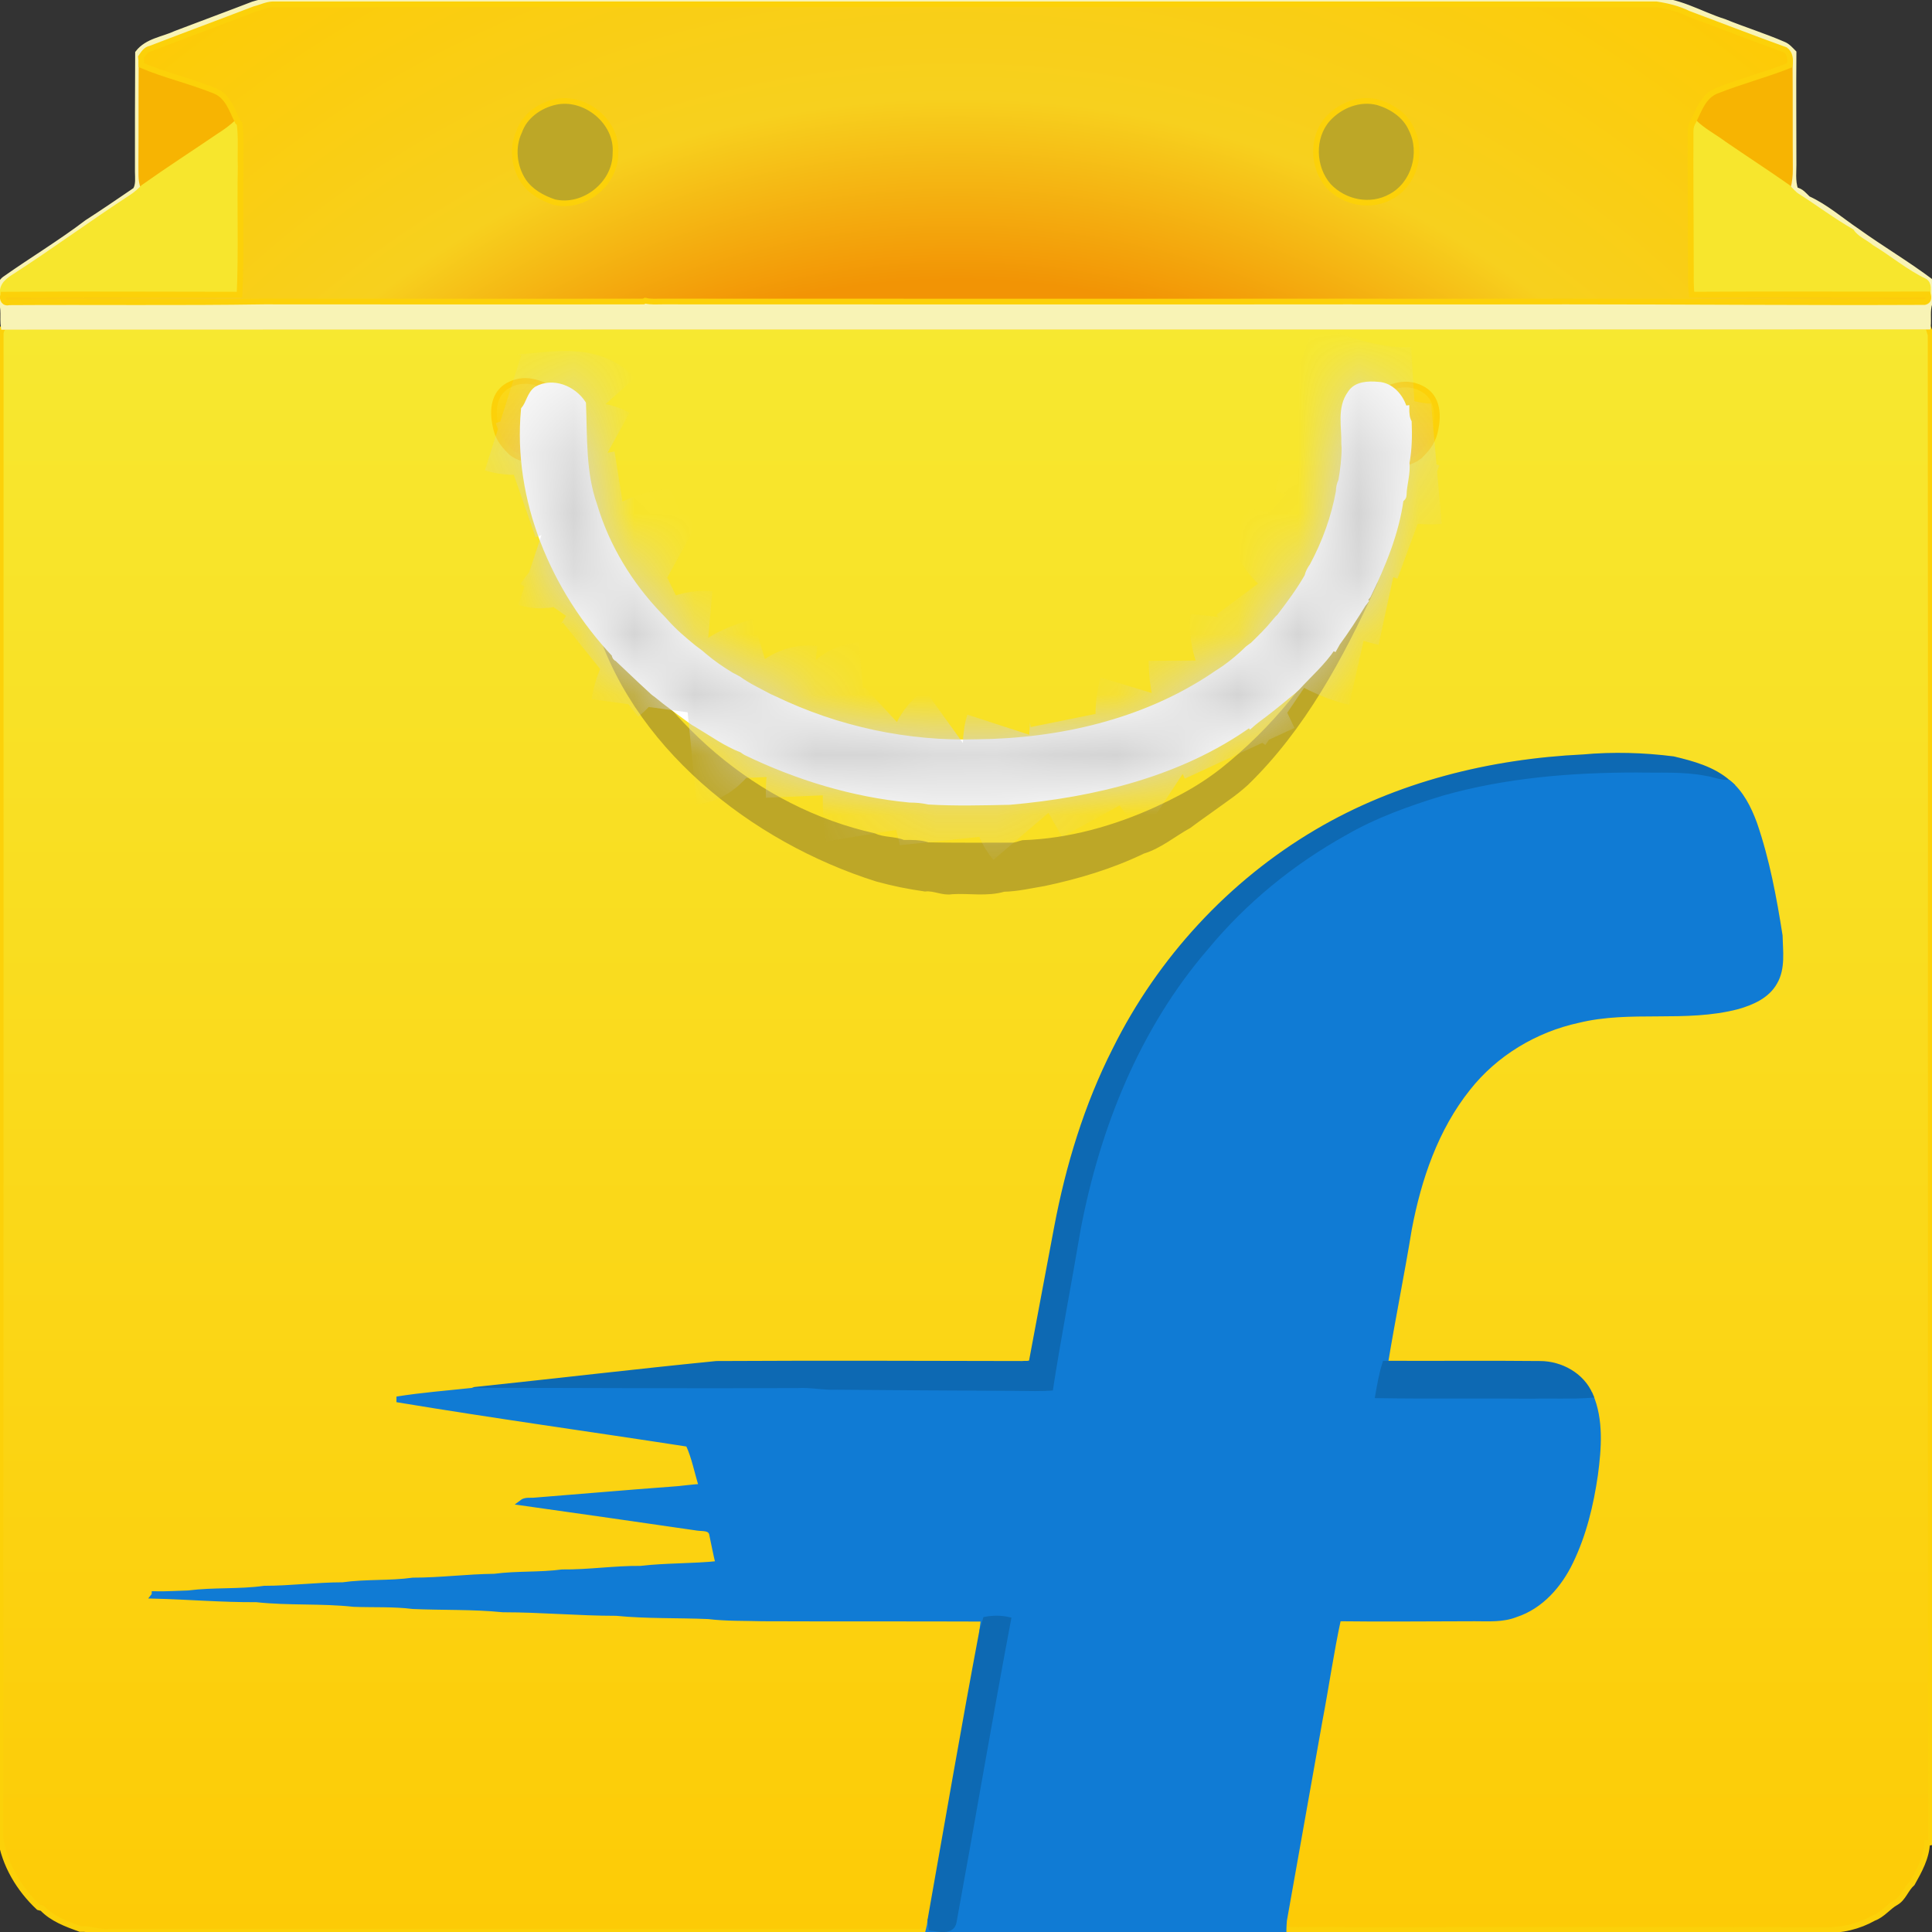 <svg xmlns="http://www.w3.org/2000/svg" width="32" height="32" viewBox="0 0 32 32" fill="none">
  <rect x="0" y="0" width="32" height="32" fill="#333333" stroke="none"/>
  <g clip-path="url(#clip0_4_2475)">
    <path d="M31.977 5.545C31.963 5.5 31.95 5.455 31.932 5.41C21.306 5.414 10.684 5.41 0.062 5.414C0.035 5.446 0.017 5.478 0.012 5.518C0.012 13.828 0.012 22.134 0.008 30.443C0.075 30.887 0.317 31.289 0.64 31.592C0.654 31.597 0.685 31.602 0.699 31.606C0.865 31.782 1.102 31.868 1.327 31.95C1.493 31.941 1.654 32.013 1.82 31.995H15.008C15.133 31.991 15.263 32.013 15.384 31.963C15.389 31.945 15.393 31.914 15.398 31.895C15.402 31.873 15.407 31.823 15.411 31.796C15.694 30.204 15.968 28.607 16.268 27.015L16.295 26.811C15.075 26.806 13.851 26.811 12.63 26.806C12.334 26.797 12.029 26.806 11.733 26.77C11.226 26.748 10.715 26.766 10.208 26.716C9.58 26.716 8.957 26.657 8.329 26.657C7.835 26.607 7.337 26.625 6.839 26.603C6.516 26.562 6.185 26.58 5.857 26.567C5.323 26.508 4.781 26.549 4.247 26.49C3.682 26.494 3.116 26.445 2.551 26.431C2.556 26.427 2.56 26.408 2.56 26.404C2.749 26.408 2.932 26.395 3.121 26.39C3.538 26.336 3.96 26.372 4.377 26.313C4.812 26.313 5.243 26.255 5.678 26.255C6.063 26.2 6.454 26.232 6.839 26.178C7.292 26.178 7.737 26.119 8.19 26.114C8.562 26.065 8.939 26.092 9.311 26.042C9.746 26.047 10.177 25.979 10.612 25.983C11.038 25.933 11.473 25.947 11.899 25.902C11.859 25.734 11.827 25.567 11.791 25.4C11.76 25.296 11.635 25.318 11.554 25.305C10.58 25.164 9.612 25.024 8.643 24.888C8.705 24.839 8.791 24.861 8.862 24.852C9.616 24.793 10.365 24.726 11.119 24.671C11.289 24.662 11.455 24.631 11.626 24.626C11.549 24.391 11.505 24.133 11.401 23.916C9.791 23.667 8.181 23.445 6.575 23.178C6.992 23.111 7.414 23.079 7.831 23.034L7.867 23.02C9.199 22.88 10.536 22.722 11.868 22.59C13.559 22.581 15.245 22.586 16.937 22.59C16.99 22.581 17.085 22.608 17.094 22.532C17.233 21.799 17.367 21.066 17.506 20.333C17.699 19.315 18.004 18.311 18.475 17.384C19.215 15.891 20.386 14.624 21.812 13.783C23.145 12.996 24.688 12.616 26.222 12.543C26.72 12.498 27.222 12.512 27.715 12.575C28.038 12.652 28.37 12.743 28.626 12.964C28.837 13.136 28.962 13.389 29.057 13.643C29.263 14.244 29.38 14.869 29.478 15.497C29.483 15.751 29.528 16.036 29.393 16.266C29.267 16.493 29.016 16.601 28.779 16.669C27.913 16.895 27.007 16.683 26.141 16.895C25.428 17.049 24.764 17.447 24.311 18.022C23.777 18.691 23.494 19.523 23.337 20.356C23.216 21.098 23.064 21.84 22.943 22.586C23.795 22.59 24.652 22.581 25.509 22.59C25.849 22.59 26.199 22.78 26.338 23.106C26.518 23.522 26.477 23.993 26.419 24.432C26.347 24.925 26.231 25.413 26.011 25.866C25.827 26.25 25.522 26.603 25.105 26.739C24.89 26.825 24.656 26.806 24.428 26.806C23.674 26.806 22.92 26.816 22.167 26.806C22.046 27.363 21.965 27.933 21.857 28.498C21.66 29.598 21.467 30.701 21.27 31.805C21.265 31.841 21.261 31.918 21.261 31.959C21.615 31.977 21.969 31.959 22.324 31.968C24.952 31.968 27.585 31.963 30.218 31.968C30.501 31.977 30.788 31.909 31.035 31.769C31.183 31.715 31.273 31.583 31.403 31.511C31.528 31.439 31.564 31.289 31.672 31.194C31.788 30.986 31.91 30.769 31.919 30.525C31.932 30.525 31.968 30.52 31.986 30.516C31.972 22.192 31.986 13.869 31.977 5.545Z" fill="url(#paint0_linear_4_2475)" stroke="#FCD109" stroke-width="0.094"/>
    <path d="M4.192 0.072C4.574 -0.05 4.973 0.031 5.363 0.004C12.688 0.009 20.013 0.004 27.338 0.004C27.773 -0.014 28.155 0.235 28.558 0.361C28.881 0.493 29.218 0.597 29.541 0.737C29.608 0.764 29.657 0.823 29.707 0.873C29.702 1.47 29.707 2.071 29.707 2.673C29.711 2.831 29.684 2.994 29.738 3.148C29.832 3.162 29.882 3.234 29.945 3.293C30.241 3.428 30.492 3.65 30.761 3.831C31.165 4.121 31.595 4.374 31.99 4.672C32.008 4.79 31.994 4.912 31.959 5.021C31.918 5.147 31.945 5.283 31.932 5.41C21.305 5.414 10.683 5.41 0.061 5.414C0.039 5.265 0.079 5.116 0.016 4.976C0.007 4.858 -0.033 4.704 0.079 4.623C0.528 4.306 1.003 4.021 1.443 3.686C1.716 3.51 1.981 3.329 2.246 3.148C2.3 3.058 2.282 2.944 2.282 2.845C2.282 2.189 2.282 1.533 2.286 0.877C2.439 0.678 2.703 0.655 2.914 0.556C3.34 0.393 3.771 0.235 4.192 0.072ZM4.219 0.149C3.645 0.37 3.067 0.583 2.492 0.805C2.416 0.818 2.376 0.886 2.335 0.945C2.34 0.981 2.344 1.044 2.344 1.081C2.34 1.624 2.344 2.166 2.34 2.709C2.344 2.845 2.326 2.981 2.376 3.103C2.318 3.162 2.255 3.22 2.183 3.266C1.533 3.691 0.905 4.152 0.254 4.573C0.142 4.641 0.016 4.731 0.052 4.881C0.03 4.962 0.07 5.03 0.155 5.007C1.564 4.998 2.968 5.016 4.376 4.994C6.471 4.994 8.562 4.998 10.656 4.994L10.688 4.98C10.782 5.003 10.876 4.994 10.975 4.994C14.77 4.994 18.564 4.998 22.364 4.994C23.557 4.998 24.755 4.994 25.952 4.994C27.926 4.994 29.904 5.012 31.878 5.003C31.936 4.989 31.954 4.948 31.932 4.876C31.927 4.804 31.954 4.704 31.878 4.659C31.564 4.51 31.295 4.279 30.994 4.098C30.887 4.007 30.747 3.958 30.667 3.836C30.357 3.659 30.07 3.442 29.765 3.247C29.707 3.211 29.662 3.152 29.613 3.103C29.639 3.008 29.648 2.904 29.648 2.804C29.644 2.23 29.648 1.655 29.644 1.081C29.657 0.99 29.653 0.886 29.572 0.827C29.034 0.633 28.5 0.425 27.966 0.226C27.8 0.144 27.616 0.099 27.437 0.072H4.511C4.412 0.076 4.318 0.126 4.219 0.149Z" fill="#F8F3B5" stroke="#F8F3B5" stroke-width="0.094"/>
    <path d="M2.344 1.081C2.739 1.248 3.161 1.343 3.56 1.506C3.775 1.592 3.843 1.827 3.937 2.017C3.843 2.112 3.73 2.189 3.618 2.261C3.206 2.542 2.784 2.813 2.376 3.103C2.326 2.981 2.344 2.845 2.34 2.709C2.344 2.166 2.34 1.624 2.344 1.081ZM28.428 1.506C28.828 1.348 29.245 1.239 29.644 1.081C29.648 1.655 29.644 2.23 29.648 2.804C29.648 2.904 29.639 3.008 29.612 3.103C29.263 2.858 28.908 2.628 28.558 2.388C28.388 2.261 28.2 2.166 28.047 2.013C28.141 1.823 28.213 1.592 28.428 1.506Z" fill="#F7B402" stroke="#F7B402" stroke-width="0.094"/>
    <path d="M9.19 1.691C9.683 1.574 10.235 2.017 10.195 2.537C10.199 3.048 9.665 3.465 9.176 3.347C8.979 3.279 8.791 3.175 8.669 2.999C8.512 2.759 8.477 2.438 8.602 2.175C8.692 1.922 8.934 1.75 9.19 1.691ZM21.987 1.976C22.194 1.746 22.521 1.614 22.826 1.696C23.055 1.764 23.279 1.913 23.378 2.139C23.575 2.528 23.423 3.053 23.037 3.257C22.696 3.447 22.265 3.356 22.005 3.08C21.741 2.777 21.723 2.279 21.987 1.976Z" fill="#BDA727" stroke="#BDA727" stroke-width="0.094"/>
    <path d="M3.618 2.261C3.73 2.189 3.842 2.112 3.937 2.017L3.968 2.049C3.999 2.284 3.977 2.524 3.986 2.759C3.973 3.465 3.999 4.175 3.968 4.881C2.663 4.881 1.357 4.871 0.052 4.881C0.016 4.731 0.142 4.641 0.254 4.573C0.904 4.152 1.532 3.691 2.183 3.266C2.255 3.22 2.317 3.162 2.376 3.103C2.784 2.813 3.206 2.542 3.618 2.261ZM28.002 2.171C28.002 2.112 28.015 2.062 28.047 2.013C28.199 2.166 28.388 2.261 28.558 2.388C28.908 2.628 29.262 2.858 29.612 3.103C29.662 3.153 29.707 3.211 29.765 3.248C30.07 3.442 30.357 3.659 30.666 3.836C30.747 3.958 30.886 4.007 30.994 4.098C31.294 4.279 31.564 4.51 31.878 4.659C31.954 4.704 31.927 4.804 31.931 4.876C30.626 4.881 29.325 4.871 28.02 4.881C27.998 4.7 28.011 4.519 28.007 4.342C28.007 3.618 27.998 2.895 28.002 2.171Z" fill="#F7E62D" stroke="#F7E62D" stroke-width="0.094"/>
    <path d="M31.931 4.876C30.626 4.88 29.325 4.871 28.02 4.88C27.997 4.7 28.011 4.519 28.006 4.342C28.006 3.618 27.997 2.895 28.002 2.171C28.002 2.112 28.015 2.062 28.047 2.013C28.141 1.823 28.213 1.592 28.428 1.506C28.827 1.348 29.244 1.239 29.644 1.081C29.657 0.99 29.653 0.886 29.572 0.827C29.034 0.633 28.5 0.425 27.966 0.226C27.8 0.144 27.616 0.099 27.437 0.072H4.511C4.412 0.076 4.318 0.126 4.219 0.149C3.645 0.37 3.066 0.583 2.492 0.805C2.416 0.818 2.376 0.886 2.335 0.945C2.34 0.981 2.344 1.044 2.344 1.081C2.739 1.248 3.161 1.343 3.56 1.506C3.775 1.592 3.842 1.827 3.937 2.017L3.968 2.049C3.999 2.284 3.977 2.524 3.986 2.759C3.972 3.465 3.999 4.175 3.968 4.88C2.663 4.88 1.357 4.871 0.052 4.88C0.03 4.962 0.07 5.03 0.155 5.007C1.564 4.998 2.968 5.016 4.376 4.994C6.471 4.994 8.561 4.998 10.656 4.994L10.687 4.98C10.782 5.003 10.876 4.994 10.975 4.994C14.769 4.994 18.564 4.998 22.363 4.994C23.557 4.998 24.754 4.994 25.952 4.994C27.926 4.994 29.904 5.012 31.878 5.003C31.936 4.989 31.954 4.948 31.931 4.876ZM8.602 2.175C8.691 1.922 8.934 1.75 9.189 1.691C9.683 1.574 10.234 2.017 10.194 2.537C10.198 3.048 9.665 3.465 9.176 3.347C8.978 3.279 8.79 3.175 8.669 2.999C8.512 2.759 8.476 2.438 8.602 2.175ZM21.987 1.976C22.193 1.746 22.52 1.614 22.826 1.696C23.054 1.764 23.279 1.913 23.377 2.139C23.575 2.528 23.422 3.053 23.036 3.257C22.695 3.447 22.265 3.356 22.005 3.08C21.74 2.777 21.722 2.279 21.987 1.976Z" fill="url(#paint1_radial_4_2475)" stroke="#FCD109" stroke-width="0.094"/>
    <path d="M23.131 6.864C23.194 6.877 22.804 6.486 22.88 6.468C22.952 6.477 23.224 6.264 23.553 6.438C23.882 6.611 23.8 7.018 23.763 7.169C23.718 7.349 23.605 7.463 23.515 7.554C23.466 7.594 23.355 7.658 23.288 7.653C23.328 7.431 23.198 7.395 23.189 7.169L23.131 6.864Z" fill="url(#paint2_linear_4_2475)" stroke="#FCD109" stroke-width="0.094"/>
    <path d="M8.792 7.109C8.783 7.335 8.653 7.372 8.693 7.593C8.626 7.598 8.515 7.534 8.466 7.494C8.376 7.403 8.263 7.289 8.219 7.109C8.181 6.959 8.1 6.552 8.428 6.378C8.757 6.204 9.03 6.417 9.101 6.408C9.178 6.426 8.788 6.817 8.851 6.804L8.792 7.109Z" fill="url(#paint3_linear_4_2475)" stroke="#FCD109" stroke-width="0.094"/>
    <path d="M22.543 9.762C22.61 9.702 22.655 9.702 22.745 9.702C22.206 10.878 21.578 12.055 20.634 12.97C20.533 13.061 20.427 13.145 20.315 13.223C20.207 13.302 20.101 13.377 19.995 13.453C19.892 13.526 19.79 13.598 19.69 13.674C19.434 13.814 19.21 14.009 18.927 14.095C18.412 14.344 17.855 14.511 17.295 14.629C17.075 14.665 16.851 14.719 16.626 14.723C16.348 14.805 16.052 14.746 15.77 14.764C15.613 14.791 15.474 14.701 15.321 14.719C15.189 14.7 15.057 14.677 14.925 14.651C14.792 14.623 14.66 14.592 14.529 14.556C12.473 13.909 10.454 12.326 9.866 10.184C9.84 10.04 9.826 9.894 9.826 9.747C9.889 9.874 9.954 9.999 10.021 10.124C10.858 11.964 12.518 13.411 14.478 13.848C14.637 13.921 14.81 13.895 14.962 13.959C15.101 13.959 15.236 13.954 15.37 13.999C15.832 14.008 16.294 14.004 16.756 14.004C16.819 14.008 16.878 13.977 16.94 13.963C17.711 13.937 18.465 13.725 19.168 13.404C19.308 13.34 19.447 13.271 19.582 13.199C19.701 13.135 19.818 13.067 19.931 12.993C20.042 12.921 20.15 12.844 20.255 12.762C21.085 12.099 21.803 11.24 22.29 10.251C22.383 10.075 22.468 9.91 22.543 9.762Z" fill="#BDA727" stroke="#BDA727" stroke-width="0.094"/>
    <path d="M21.812 13.783C23.144 12.996 24.687 12.616 26.221 12.543C26.719 12.498 27.221 12.512 27.715 12.575C28.038 12.652 28.37 12.742 28.625 12.964C28.495 12.973 28.37 12.914 28.24 12.896C27.872 12.824 27.491 12.851 27.118 12.842C26.037 12.842 24.947 12.928 23.902 13.226C23.355 13.394 22.808 13.588 22.31 13.878C21.448 14.357 20.672 14.991 20.044 15.751C18.923 17.049 18.264 18.696 17.945 20.374C17.793 21.274 17.618 22.17 17.479 23.074C17.254 23.097 17.026 23.084 16.801 23.084C15.815 23.079 14.828 23.074 13.841 23.065C13.63 23.074 13.424 23.025 13.213 23.038C11.419 23.047 9.624 23.034 7.83 23.034L7.866 23.02C9.198 22.88 10.535 22.722 11.867 22.59C13.558 22.581 15.245 22.586 16.936 22.59C16.99 22.581 17.084 22.608 17.093 22.532C17.232 21.799 17.366 21.066 17.506 20.333C17.698 19.315 18.003 18.311 18.474 17.384C19.215 15.891 20.385 14.624 21.812 13.783Z" fill="#0D69B3" stroke="#0D69B3" stroke-width="0.094"/>
    <path d="M23.902 13.226C24.948 12.928 26.038 12.842 27.119 12.842C27.491 12.851 27.872 12.824 28.24 12.896C28.37 12.914 28.496 12.973 28.626 12.964C28.837 13.136 28.962 13.389 29.056 13.643C29.263 14.244 29.379 14.869 29.478 15.497C29.483 15.751 29.527 16.036 29.393 16.266C29.267 16.493 29.016 16.601 28.778 16.669C27.913 16.895 27.006 16.683 26.141 16.895C25.427 17.049 24.764 17.447 24.311 18.022C23.777 18.691 23.494 19.523 23.337 20.356C23.216 21.098 23.064 21.84 22.942 22.586C22.889 22.753 22.857 22.934 22.826 23.111C23.674 23.124 24.521 23.111 25.369 23.12C25.692 23.111 26.015 23.129 26.338 23.106C26.517 23.522 26.477 23.993 26.419 24.431C26.347 24.925 26.23 25.413 26.011 25.866C25.827 26.25 25.522 26.603 25.105 26.739C24.889 26.825 24.656 26.806 24.427 26.806C23.674 26.806 22.92 26.816 22.166 26.806C22.045 27.363 21.965 27.933 21.857 28.498C21.66 29.598 21.467 30.701 21.269 31.805C21.265 31.841 21.26 31.918 21.26 31.959V31.963C19.3 31.963 17.344 31.968 15.384 31.963C15.389 31.945 15.393 31.914 15.398 31.895C15.402 31.873 15.407 31.823 15.411 31.796C15.416 31.832 15.42 31.9 15.425 31.932C15.546 31.945 15.765 32.009 15.797 31.832C16.102 30.168 16.384 28.494 16.698 26.829C16.577 26.802 16.452 26.802 16.326 26.825C16.308 26.888 16.29 26.951 16.268 27.015L16.295 26.811C15.075 26.806 13.85 26.811 12.63 26.806C12.334 26.797 12.029 26.806 11.733 26.77C11.226 26.748 10.715 26.766 10.208 26.716C9.58 26.716 8.956 26.657 8.328 26.657C7.835 26.607 7.337 26.625 6.839 26.603C6.516 26.562 6.184 26.58 5.857 26.567C5.323 26.508 4.78 26.549 4.246 26.49C3.681 26.494 3.116 26.445 2.551 26.431C2.555 26.426 2.56 26.408 2.56 26.404C2.748 26.408 2.932 26.395 3.12 26.39C3.538 26.336 3.959 26.372 4.376 26.313C4.812 26.313 5.242 26.255 5.677 26.255C6.063 26.2 6.453 26.232 6.839 26.178C7.292 26.178 7.736 26.119 8.189 26.114C8.562 26.064 8.938 26.092 9.311 26.042C9.746 26.047 10.176 25.979 10.611 25.983C11.038 25.933 11.473 25.947 11.899 25.902C11.858 25.734 11.827 25.567 11.791 25.4C11.76 25.296 11.634 25.318 11.553 25.305C10.58 25.164 9.611 25.024 8.642 24.888C8.705 24.839 8.79 24.861 8.862 24.852C9.616 24.793 10.365 24.726 11.118 24.671C11.289 24.662 11.455 24.631 11.625 24.626C11.549 24.391 11.504 24.133 11.401 23.916C9.791 23.667 8.18 23.445 6.574 23.178C6.992 23.111 7.413 23.079 7.83 23.034C9.625 23.034 11.419 23.047 13.213 23.038C13.424 23.025 13.63 23.074 13.841 23.065C14.828 23.074 15.815 23.079 16.802 23.084C17.026 23.084 17.255 23.097 17.479 23.074C17.618 22.17 17.793 21.274 17.945 20.374C18.264 18.696 18.923 17.049 20.045 15.751C20.673 14.991 21.449 14.357 22.31 13.878C22.808 13.588 23.355 13.394 23.902 13.226Z" fill="#107BD4" stroke="#107BD4" stroke-width="0.094"/>
    <path d="M22.942 22.586C23.795 22.59 24.651 22.581 25.508 22.59C25.849 22.59 26.199 22.78 26.338 23.106C26.015 23.129 25.692 23.111 25.369 23.12C24.521 23.111 23.674 23.124 22.826 23.111C22.857 22.934 22.889 22.753 22.942 22.586ZM16.326 26.825C16.452 26.802 16.577 26.802 16.698 26.829C16.384 28.494 16.102 30.168 15.797 31.832C15.765 32.009 15.546 31.945 15.425 31.932C15.42 31.9 15.416 31.832 15.411 31.796C15.694 30.204 15.967 28.607 16.268 27.015C16.29 26.951 16.308 26.888 16.326 26.825Z" fill="#0D69B3" stroke="#0D69B3" stroke-width="0.094"/>
    <path d="M23.335 6.99C23.299 6.922 23.295 6.841 23.295 6.764L23.259 6.769C23.205 6.57 23.039 6.38 22.824 6.371C22.663 6.357 22.461 6.362 22.366 6.515C22.187 6.76 22.272 7.072 22.263 7.348C22.263 7.366 22.268 7.397 22.268 7.416C22.268 7.601 22.245 7.782 22.214 7.963C22.187 8.017 22.174 8.076 22.174 8.139C22.097 8.565 21.945 8.985 21.738 9.37C21.698 9.424 21.667 9.483 21.653 9.546C21.519 9.781 21.357 9.999 21.191 10.216C21.164 10.238 21.142 10.265 21.119 10.293C21.003 10.437 20.877 10.559 20.747 10.686C20.716 10.704 20.693 10.727 20.666 10.745C20.514 10.894 20.343 11.034 20.16 11.148C20.137 11.161 20.115 11.179 20.088 11.197C18.939 11.962 17.544 12.278 16.185 12.292C15.033 12.328 13.871 12.079 12.83 11.577C12.812 11.568 12.767 11.55 12.749 11.541C12.574 11.446 12.395 11.365 12.233 11.247C12.197 11.229 12.162 11.206 12.121 11.188C11.955 11.089 11.798 10.98 11.65 10.854C11.601 10.808 11.547 10.772 11.493 10.731C11.332 10.6 11.166 10.46 11.027 10.302C10.991 10.261 10.955 10.225 10.919 10.188C10.43 9.677 10.049 9.053 9.847 8.375C9.654 7.836 9.681 7.248 9.659 6.683C9.497 6.434 9.156 6.294 8.887 6.447C8.775 6.529 8.762 6.678 8.676 6.782C8.537 8.275 9.17 9.763 10.179 10.84C10.179 10.876 10.197 10.899 10.228 10.912C10.408 11.08 10.583 11.252 10.762 11.414C10.793 11.446 10.829 11.478 10.87 11.505C11.049 11.654 11.242 11.79 11.431 11.93C11.466 11.957 11.502 11.98 11.543 12.002C11.789 12.147 12.023 12.319 12.287 12.419C12.305 12.432 12.337 12.455 12.354 12.464C13.207 12.876 14.126 13.156 15.068 13.246C15.171 13.246 15.275 13.255 15.378 13.278C15.826 13.305 16.275 13.292 16.724 13.283C18.11 13.161 19.541 12.821 20.698 11.998L20.711 12.016C20.747 11.984 20.779 11.957 20.814 11.93C20.998 11.794 21.178 11.65 21.357 11.5C21.398 11.469 21.442 11.432 21.483 11.392C21.68 11.175 21.909 10.976 22.075 10.727L22.102 10.74C22.115 10.718 22.138 10.673 22.151 10.65C22.304 10.442 22.443 10.225 22.577 10.008C22.586 9.994 22.609 9.971 22.618 9.958L22.6 9.94C22.613 9.922 22.645 9.885 22.658 9.867C22.905 9.361 23.125 8.831 23.201 8.271C23.232 8.257 23.25 8.23 23.25 8.198C23.255 8.017 23.317 7.845 23.299 7.664C23.34 7.443 23.344 7.217 23.335 6.99Z" fill="white" stroke="white" stroke-width="0.094"/>
    <mask id="mask0_4_2475" style="mask-type:luminance" maskUnits="userSpaceOnUse" x="8" y="6" width="16" height="8">
      <path d="M23.335 6.99C23.299 6.922 23.295 6.841 23.295 6.764L23.259 6.769C23.205 6.57 23.039 6.38 22.824 6.371C22.663 6.357 22.461 6.362 22.366 6.515C22.187 6.76 22.272 7.072 22.263 7.348C22.263 7.366 22.268 7.397 22.268 7.416C22.268 7.601 22.245 7.782 22.214 7.963C22.187 8.017 22.174 8.076 22.174 8.139C22.097 8.565 21.945 8.985 21.738 9.37C21.698 9.424 21.667 9.483 21.653 9.546C21.519 9.781 21.357 9.999 21.191 10.216C21.164 10.238 21.142 10.265 21.119 10.293C21.003 10.437 20.877 10.559 20.747 10.686C20.716 10.704 20.693 10.727 20.666 10.745C20.514 10.894 20.343 11.034 20.16 11.148C20.137 11.161 20.115 11.179 20.088 11.197C18.939 11.962 17.544 12.278 16.185 12.292C15.033 12.328 13.871 12.079 12.83 11.577C12.812 11.568 12.767 11.55 12.749 11.541C12.574 11.446 12.395 11.365 12.233 11.247C12.197 11.229 12.162 11.206 12.121 11.188C11.955 11.089 11.798 10.98 11.65 10.854C11.601 10.808 11.547 10.772 11.493 10.731C11.332 10.6 11.166 10.46 11.027 10.302C10.991 10.261 10.955 10.225 10.919 10.188C10.43 9.677 10.049 9.053 9.847 8.375C9.654 7.836 9.681 7.248 9.659 6.683C9.497 6.434 9.156 6.294 8.887 6.447C8.775 6.529 8.762 6.678 8.676 6.782C8.537 8.275 9.17 9.763 10.179 10.84C10.179 10.876 10.197 10.899 10.228 10.912C10.408 11.08 10.583 11.252 10.762 11.414C10.793 11.446 10.829 11.478 10.87 11.505C11.049 11.654 11.242 11.79 11.431 11.93C11.466 11.957 11.502 11.98 11.543 12.002C11.789 12.147 12.023 12.319 12.287 12.419C12.305 12.432 12.337 12.455 12.354 12.464C13.207 12.876 14.126 13.156 15.068 13.246C15.171 13.246 15.275 13.255 15.378 13.278C15.826 13.305 16.275 13.292 16.724 13.283C18.11 13.161 19.541 12.821 20.698 11.998L20.711 12.016C20.747 11.984 20.779 11.957 20.814 11.93C20.998 11.794 21.178 11.65 21.357 11.5C21.398 11.469 21.442 11.432 21.483 11.392C21.68 11.175 21.909 10.976 22.075 10.727L22.102 10.74C22.115 10.718 22.138 10.673 22.151 10.65C22.304 10.442 22.443 10.225 22.577 10.008C22.586 9.994 22.609 9.971 22.618 9.958L22.6 9.94C22.613 9.922 22.645 9.885 22.658 9.867C22.905 9.361 23.125 8.831 23.201 8.271C23.232 8.257 23.25 8.23 23.25 8.198C23.255 8.017 23.317 7.845 23.299 7.664C23.34 7.443 23.344 7.217 23.335 6.99Z" fill="white"/>
    </mask>
    <g mask="url(#mask0_4_2475)">
      <path d="M8.332 6.838C8.696 6.953 9.531 6.664 9.767 6.928M8.541 7.953C8.89 7.831 9.637 7.542 9.946 7.712M8.9 9.069C9.069 9.125 9.401 8.826 9.565 8.739C9.81 8.608 10.062 8.509 10.335 8.466M9.438 10.245C9.612 9.997 9.82 9.79 10.071 9.613C10.32 9.438 11 8.969 11.292 9.13M9.947 11.09C10.144 10.932 10.225 10.652 10.431 10.486C10.682 10.285 11.066 10.249 11.322 10.125M10.791 11.716C10.851 11.278 11.291 10.751 11.711 10.788M11.442 12.326C11.664 12.304 11.852 11.803 12.002 11.633C12.227 11.379 12.46 11.3 12.758 11.21M12.728 12.869C12.714 12.553 13.038 11.646 13.416 11.693M13.685 13.171C13.669 12.797 13.861 11.672 14.313 11.633M14.672 13.774C14.586 13.251 14.591 12.494 15 12.115M15.898 13.895C15.852 13.459 15.422 12.578 15.898 12.236M17.214 13.593C17.009 13.353 16.889 12.407 16.974 12.146M18.47 13.382C18.311 13.092 18.115 12.82 18.055 12.484C18.02 12.283 18.082 11.997 18.051 11.844M19.516 12.929C19.173 12.703 19.078 11.871 19.187 11.512M20.533 12.477C20.289 11.949 20.029 11.54 20.025 10.939M21.52 11.512C21.141 11.255 20.657 10.787 20.712 10.276M22.566 10.698C21.99 10.569 21.299 10.049 20.951 9.582M23.045 9.703C22.629 9.613 21.256 9.073 21.34 8.527M23.493 8.647C22.914 8.433 22.072 8.241 21.61 7.833M23.792 7.682C23.427 7.714 22.905 7.535 22.534 7.471C22.122 7.399 21.741 7.259 21.34 7.169M23.433 6.747C22.73 6.79 22.07 6.547 21.43 6.325" stroke="#D1D1D1" stroke-width="2"/>
    </g>
  </g>
  <defs>
    <linearGradient id="paint0_linear_4_2475" x1="15.997" y1="5.41" x2="15.997" y2="31.998" gradientUnits="userSpaceOnUse">
      <stop stop-color="#F7E830"/>
      <stop offset="1" stop-color="#FDCB06"/>
    </linearGradient>
    <radialGradient id="paint1_radial_4_2475" cx="0" cy="0" r="1" gradientUnits="userSpaceOnUse" gradientTransform="translate(15.859 17.537) scale(21.445 21.627)">
      <stop offset="0.596" stop-color="#F29405"/>
      <stop offset="0.736" stop-color="#F7D01E"/>
      <stop offset="1" stop-color="#FDCB06"/>
    </radialGradient>
    <linearGradient id="paint2_linear_4_2475" x1="23.333" y1="6.369" x2="23.341" y2="7.628" gradientUnits="userSpaceOnUse">
      <stop stop-color="#FADA1C"/>
      <stop offset="1" stop-color="#FDCB06"/>
    </linearGradient>
    <linearGradient id="paint3_linear_4_2475" x1="8.648" y1="6.309" x2="8.64" y2="7.568" gradientUnits="userSpaceOnUse">
      <stop stop-color="#FADA1C"/>
      <stop offset="1" stop-color="#FDCB06"/>
    </linearGradient>
    <clipPath id="clip0_4_2475">
      <rect width="32" height="32" fill="white"/>
    </clipPath>
  </defs>
</svg>